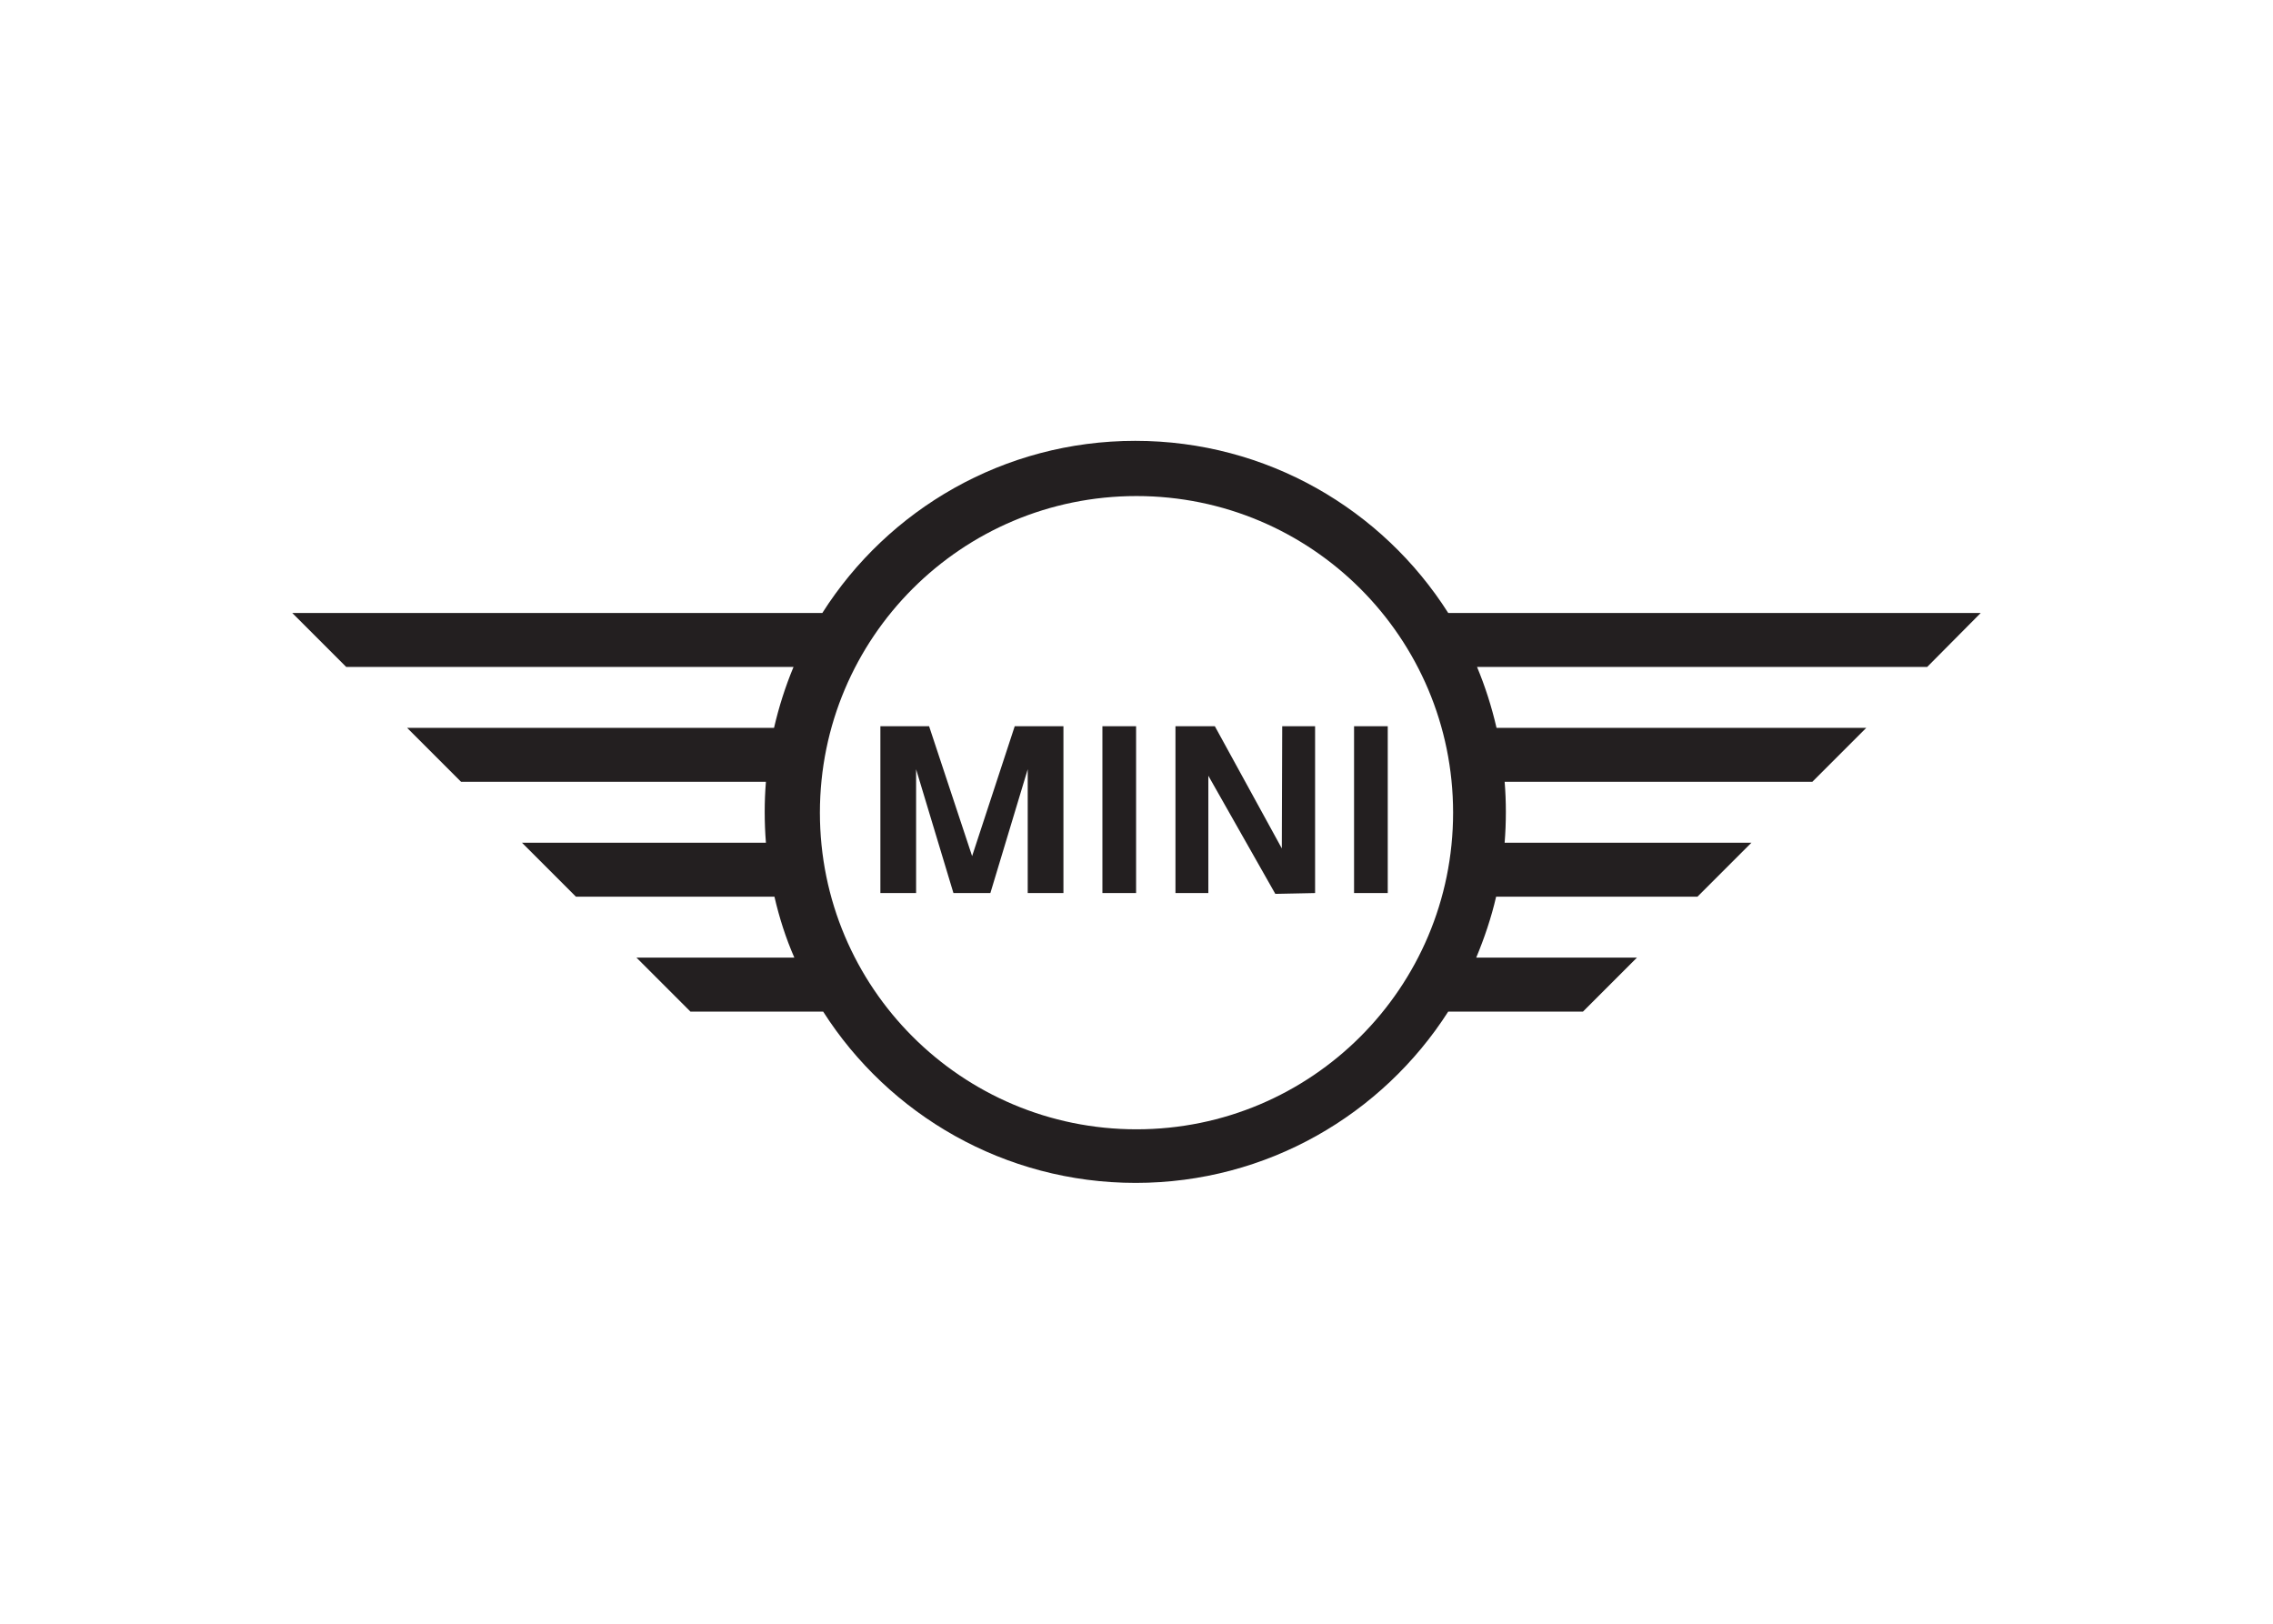 <?xml version="1.0" encoding="utf-8"?>
<!-- Generator: Adobe Illustrator 25.0.1, SVG Export Plug-In . SVG Version: 6.00 Build 0)  -->
<svg version="1.0" id="katman_1" xmlns="http://www.w3.org/2000/svg" xmlns:xlink="http://www.w3.org/1999/xlink" x="0px" y="0px"
	 viewBox="0 0 560 400" style="enable-background:new 0 0 560 400;" xml:space="preserve">
<style type="text/css">
	.st0{fill-rule:evenodd;clip-rule:evenodd;fill:#231F20;}
</style>
<path class="st0" d="M280,278.2c-43.1,0-78-34.9-78-78s34.9-78,78-78s78,34.9,78,78S323.1,278.2,280,278.2 M488,151H356.8
	c-16.2-25.5-44.7-42.4-77.1-42.4c-32.4,0-60.9,16.9-77.1,42.4H72l13.3,13.3h110.2c-2,4.8-3.6,9.8-4.8,15h-90.4l13.3,13.3h75.1
	c-0.2,2.4-0.3,4.9-0.3,7.4c0,2.6,0.1,5.1,0.3,7.6h-60.1l13.3,13.3h48.9c1.2,5.2,2.8,10.2,4.9,15h-38.9l13.3,13.3h32.7
	c16.2,25.4,44.7,42.2,77,42.2c32.4,0,60.8-16.9,77-42.2H390l13.3-13.3h-39.6c2-4.8,3.7-9.8,4.9-15h49.6l13.3-13.3h-60.8
	c0.2-2.5,0.3-5,0.3-7.6c0-2.5-0.1-5-0.3-7.4h75.8l13.3-13.3h-91.1c-1.2-5.2-2.8-10.2-4.8-15h110.9L488,151L488,151z M315.8,209
	l0.1-30.1h8.1V220l-9.8,0.2l-16.5-29.1V220h-8.1v-41.1h9.7L315.8,209z M239.5,210.9l10.5-32h12V220h-8.8v-30.5L244,220h-9.1
	l-9.2-30.5V220h-8.8v-41.1h12L239.5,210.9z M279.9,178.9V220h-8.3v-41.1H279.9z M341.9,178.9V220h-8.3v-41.1H341.9z"/>
</svg>
